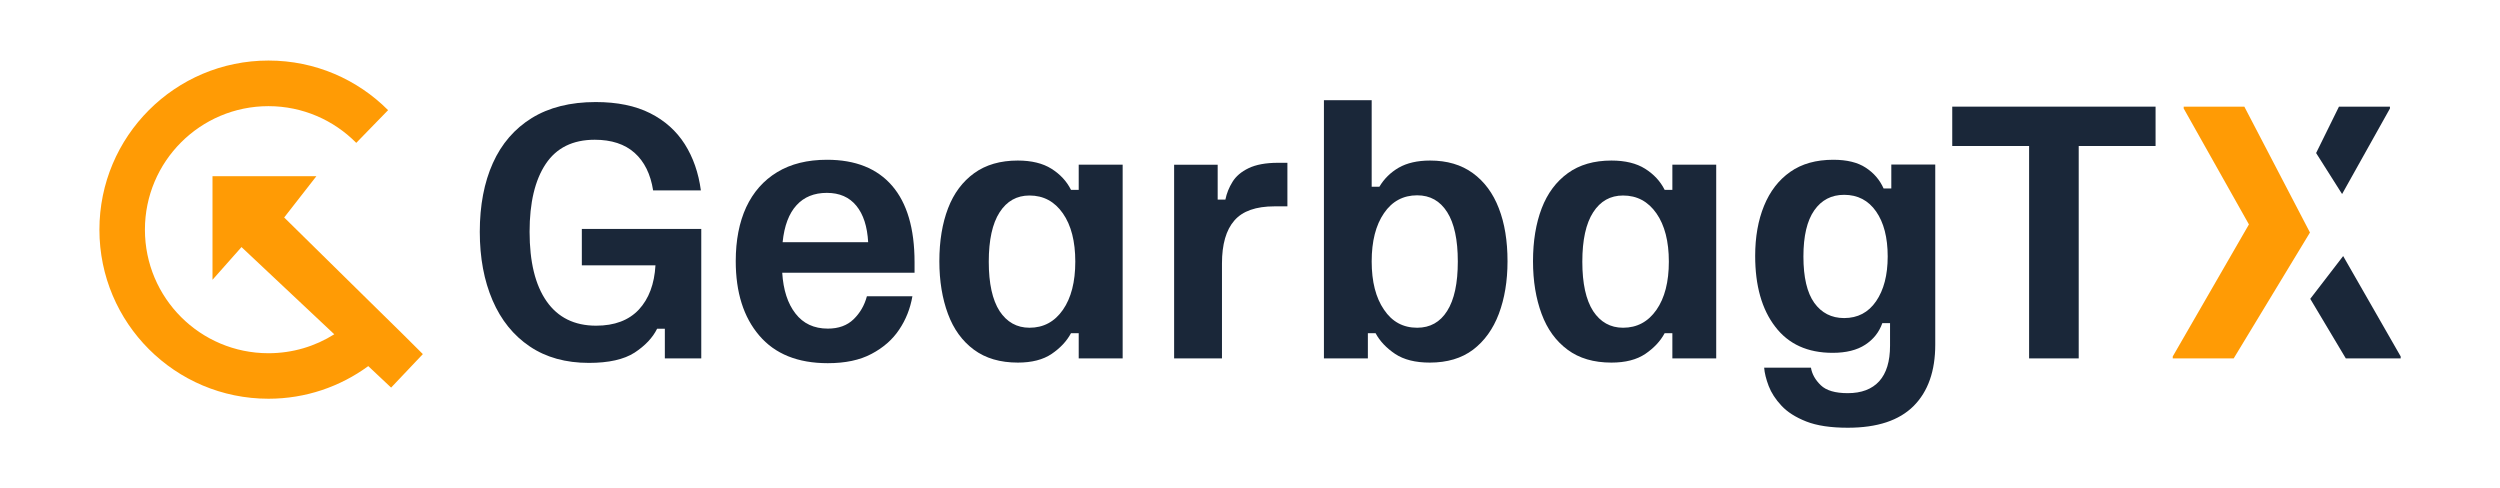<?xml version="1.0" encoding="utf-8"?>
<!-- Generator: Adobe Illustrator 24.0.0, SVG Export Plug-In . SVG Version: 6.00 Build 0)  -->
<svg version="1.1" id="Layer_1" xmlns="http://www.w3.org/2000/svg" xmlns:xlink="http://www.w3.org/1999/xlink" x="0px" y="0px"
	 viewBox="0 0 256 50" style="enable-background:new 0 0 256 50;" xml:space="preserve">
<style type="text/css">
	.st0{fill:#FFFFFF;}
	.st1{fill:#2D2D2D;}
	.st2{fill:#C9A96A;}
	.st3{fill:#0A1342;}
	.st4{fill:#0F7A72;}
	.st5{fill:#09A396;}
	.st6{fill:#FBFFFE;}
	.st7{fill:#0A1A35;}
	.st8{fill-rule:evenodd;clip-rule:evenodd;fill:#6C7686;}
	.st9{fill-rule:evenodd;clip-rule:evenodd;fill:#FFFFFF;}
	.st10{fill:#6C7686;}
	.st11{fill-rule:evenodd;clip-rule:evenodd;fill:#0A1A35;}
	.st12{fill:#54296C;}
	.st13{fill:url(#SVGID_1_);}
	.st14{fill:url(#SVGID_2_);}
	.st15{fill:#F9E100;}
	.st16{fill:#F07E26;}
	.st17{fill:#1B75BE;}
	.st18{fill:#0051A2;}
	.st19{fill:#1E7BBA;}
	.st20{fill:#00437A;}
	.st21{fill:#89BFF8;}
	.st22{fill:#92CE29;}
	.st23{fill:#A15906;}
	.st24{fill:#88BC3F;}
	.st25{fill:#137D7B;}
	.st26{fill:#1A2739;}
	.st27{fill:#FF9B05;}
	.st28{fill:#EE4B2B;}
	.st29{fill:url(#SVGID_3_);}
	.st30{fill:#D6E58F;}
	.st31{fill:url(#SVGID_4_);}
	.st32{fill:#208641;}
	.st33{fill:#3F864B;}
	.st34{fill:#D0DE5E;}
	.st35{fill:#079A6B;}
	.st36{fill:#01015B;}
	.st37{fill:#0081BB;}
	.st38{fill:url(#SVGID_5_);}
	.st39{fill:url(#SVGID_6_);}
	.st40{fill:#DA1415;}
	.st41{fill:#840814;}
	.st42{fill:#DC833A;}
	.st43{fill:#032348;}
	.st44{fill:#0087A6;}
	.st45{fill:#2E4859;}
	.st46{fill:#47B85C;}
	.st47{fill:#F6EAD4;}
	.st48{fill:#686082;}
	.st49{fill:#AC2E57;}
	.st50{fill:#068ECC;}
	.st51{fill:url(#SVGID_7_);}
	.st52{fill:url(#SVGID_8_);}
	.st53{fill:#136DF5;}
</style>
<g>
	<path class="st26" d="M60.31,37.16c-2.38,0-4.4-0.56-6.07-1.69c-1.66-1.12-2.93-2.69-3.8-4.71c-0.87-2.02-1.31-4.36-1.31-7.02
		c0-2.71,0.45-5.06,1.34-7.04c0.89-1.98,2.22-3.52,3.98-4.61C56.22,11,58.4,10.45,61,10.45c2.2,0,4.06,0.38,5.57,1.14
		c1.51,0.76,2.69,1.82,3.55,3.17c0.86,1.36,1.41,2.94,1.65,4.74h-4.89c-0.26-1.67-0.9-2.96-1.9-3.85c-1-0.89-2.36-1.34-4.08-1.34
		c-2.25,0-3.92,0.83-5.02,2.48c-1.1,1.65-1.65,3.97-1.65,6.94c0,3.09,0.58,5.46,1.74,7.12c1.16,1.66,2.85,2.5,5.07,2.5
		c1.89,0,3.35-0.55,4.38-1.65c1.02-1.1,1.59-2.61,1.7-4.53h-7.54v-3.73h12.23V36.7h-3.73v-3.04h-0.79
		c-0.46,0.93-1.23,1.74-2.31,2.45C63.89,36.81,62.33,37.16,60.31,37.16z"/>
	<path class="st26" d="M84.76,37.19c-3.06,0-5.4-0.94-7.01-2.83c-1.61-1.88-2.41-4.42-2.41-7.62c0-2.14,0.36-3.98,1.07-5.52
		c0.72-1.54,1.77-2.74,3.17-3.59c1.4-0.85,3.1-1.27,5.11-1.27c2.91,0,5.13,0.89,6.66,2.66c1.53,1.77,2.3,4.38,2.3,7.82v1.09H80.1
		c0.11,1.76,0.56,3.16,1.36,4.18c0.79,1.02,1.89,1.54,3.31,1.54c1.1,0,1.98-0.32,2.64-0.96c0.66-0.64,1.11-1.42,1.36-2.35h4.66
		c-0.22,1.26-0.67,2.4-1.36,3.42c-0.68,1.02-1.63,1.85-2.83,2.48C88.04,36.88,86.55,37.19,84.76,37.19z M80.14,24.8h8.76
		c-0.09-1.61-0.49-2.85-1.21-3.73c-0.72-0.88-1.72-1.32-3.02-1.32c-1.3,0-2.34,0.42-3.11,1.27C80.79,21.86,80.31,23.12,80.14,24.8z"
		/>
	<path class="st26" d="M104.23,37.13c-1.81,0-3.31-0.44-4.5-1.32c-1.19-0.88-2.08-2.1-2.66-3.67c-0.58-1.56-0.88-3.36-0.88-5.39
		c0-2.07,0.3-3.88,0.89-5.42c0.59-1.54,1.49-2.74,2.68-3.6c1.19-0.86,2.68-1.29,4.46-1.29c1.41,0,2.56,0.28,3.45,0.84
		c0.89,0.56,1.56,1.28,2,2.16h0.79v-2.58h4.5V36.7h-4.5v-2.58h-0.79c-0.44,0.82-1.1,1.52-1.98,2.12
		C106.82,36.83,105.66,37.13,104.23,37.13z M105.42,33.56c1.43,0,2.57-0.61,3.42-1.83c0.85-1.22,1.27-2.87,1.27-4.94
		c0-2.07-0.42-3.72-1.27-4.94c-0.85-1.22-1.99-1.83-3.42-1.83c-1.3,0-2.32,0.57-3.06,1.72c-0.74,1.15-1.11,2.83-1.11,5.06
		c0,2.23,0.37,3.91,1.11,5.06C103.1,32.98,104.12,33.56,105.42,33.56z"/>
	<path class="st26" d="M120.23,36.7V16.87h4.46v3.57h0.79c0.13-0.64,0.37-1.24,0.73-1.82c0.35-0.57,0.9-1.04,1.65-1.4
		c0.75-0.36,1.75-0.55,3.01-0.55h0.96v4.46h-1.32c-1.9,0-3.27,0.48-4.11,1.45c-0.85,0.97-1.27,2.44-1.27,4.4v9.72H120.23z"/>
	<path class="st26" d="M146.41,37.13c-1.48,0-2.66-0.3-3.55-0.89c-0.89-0.6-1.56-1.3-2-2.12h-0.79v2.58h-4.5V10.26h4.89v8.86h0.79
		c0.48-0.81,1.15-1.47,1.98-1.95c0.84-0.48,1.91-0.73,3.21-0.73c1.74,0,3.2,0.43,4.38,1.29c1.18,0.86,2.07,2.06,2.66,3.6
		c0.6,1.54,0.89,3.35,0.89,5.42c0,2.03-0.3,3.82-0.89,5.39c-0.59,1.56-1.48,2.79-2.64,3.67C149.67,36.69,148.19,37.13,146.41,37.13z
		 M145.12,33.56c1.32,0,2.35-0.57,3.07-1.72c0.73-1.15,1.09-2.83,1.09-5.06c0-2.23-0.36-3.91-1.09-5.06
		c-0.73-1.15-1.75-1.72-3.07-1.72c-1.43,0-2.57,0.61-3.4,1.83c-0.84,1.22-1.26,2.87-1.26,4.94c0,2.07,0.42,3.72,1.26,4.94
		C142.55,32.95,143.68,33.56,145.12,33.56z"/>
	<path class="st26" d="M165.01,37.13c-1.81,0-3.31-0.44-4.49-1.32c-1.19-0.88-2.08-2.1-2.66-3.67c-0.58-1.56-0.88-3.36-0.88-5.39
		c0-2.07,0.3-3.88,0.89-5.42c0.59-1.54,1.49-2.74,2.68-3.6c1.19-0.86,2.68-1.29,4.46-1.29c1.41,0,2.56,0.28,3.45,0.84
		c0.89,0.56,1.56,1.28,2,2.16h0.79v-2.58h4.49V36.7h-4.49v-2.58h-0.79c-0.44,0.82-1.1,1.52-1.98,2.12
		C167.6,36.83,166.45,37.13,165.01,37.13z M166.2,33.56c1.43,0,2.57-0.61,3.42-1.83c0.85-1.22,1.27-2.87,1.27-4.94
		c0-2.07-0.42-3.72-1.27-4.94c-0.85-1.22-1.99-1.83-3.42-1.83c-1.3,0-2.32,0.57-3.06,1.72c-0.74,1.15-1.11,2.83-1.11,5.06
		c0,2.23,0.37,3.91,1.11,5.06C163.88,32.98,164.9,33.56,166.2,33.56z"/>
	<path class="st26" d="M189.21,43.8c-1.74,0-3.16-0.21-4.25-0.64c-1.09-0.43-1.94-0.97-2.54-1.62c-0.61-0.65-1.04-1.32-1.31-2.02
		c-0.26-0.69-0.42-1.32-0.46-1.87h4.79c0.11,0.66,0.45,1.26,1.01,1.8c0.56,0.54,1.48,0.81,2.76,0.81c1.41,0,2.48-0.41,3.22-1.22
		c0.74-0.82,1.11-2.03,1.11-3.64v-2.31h-0.79c-0.33,0.93-0.91,1.66-1.75,2.21c-0.84,0.55-1.95,0.83-3.34,0.83
		c-2.56,0-4.52-0.89-5.88-2.68c-1.37-1.78-2.05-4.2-2.05-7.24c0-1.94,0.3-3.65,0.91-5.14c0.61-1.49,1.5-2.64,2.68-3.47
		c1.18-0.83,2.65-1.24,4.41-1.24c1.39,0,2.5,0.27,3.32,0.81c0.83,0.54,1.44,1.25,1.83,2.13h0.79v-2.45h4.5v18.44
		c0,2.71-0.74,4.8-2.21,6.28C194.47,43.06,192.23,43.8,189.21,43.8z M188.84,32.57c1.39,0,2.48-0.57,3.27-1.72
		c0.79-1.15,1.19-2.68,1.19-4.59c0-1.94-0.4-3.48-1.19-4.61c-0.79-1.13-1.88-1.7-3.27-1.7c-1.3,0-2.32,0.53-3.06,1.59
		c-0.74,1.06-1.11,2.63-1.11,4.73c0,2.12,0.37,3.7,1.11,4.74C186.52,32.04,187.54,32.57,188.84,32.57z"/>
	<path class="st26" d="M207.78,36.7V14.95h-7.87v-4.03h20.82v4.03h-7.87V36.7H207.78z"/>
	<path class="st27" d="M43.3,36.26l-3.25,3.43l-2.34-2.2c-2.87,2.1-6.4,3.34-10.22,3.34c-9.56,0-17.31-7.75-17.31-17.31
		S17.93,6.2,27.49,6.2c4.79,0,9.12,1.94,12.25,5.08l-3.26,3.35c-2.29-2.32-5.48-3.76-8.99-3.76c-6.98,0-12.65,5.66-12.65,12.65
		s5.66,12.65,12.65,12.65c2.48,0,4.79-0.71,6.74-1.94l-9.5-8.93l-2.97,3.35V18.04h10.64l-3.3,4.23l8.71,8.57l3.36,3.3L43.3,36.26z"
		/>
	<g>
		<polygon class="st26" points="239.94,26.22 236.57,30.6 240.21,36.7 245.83,36.7 245.83,36.5 		"/>
		<polyline class="st27" points="236.54,23.81 229.82,10.92 223.61,10.92 223.61,11.11 230.29,22.98 222.49,36.5 222.49,36.7 
			228.73,36.7 236.54,23.81 		"/>
		<polygon class="st26" points="239.51,10.92 237.17,15.67 239.83,19.87 244.73,11.11 244.73,10.92 		"/>
	</g>
</g>
</svg>
